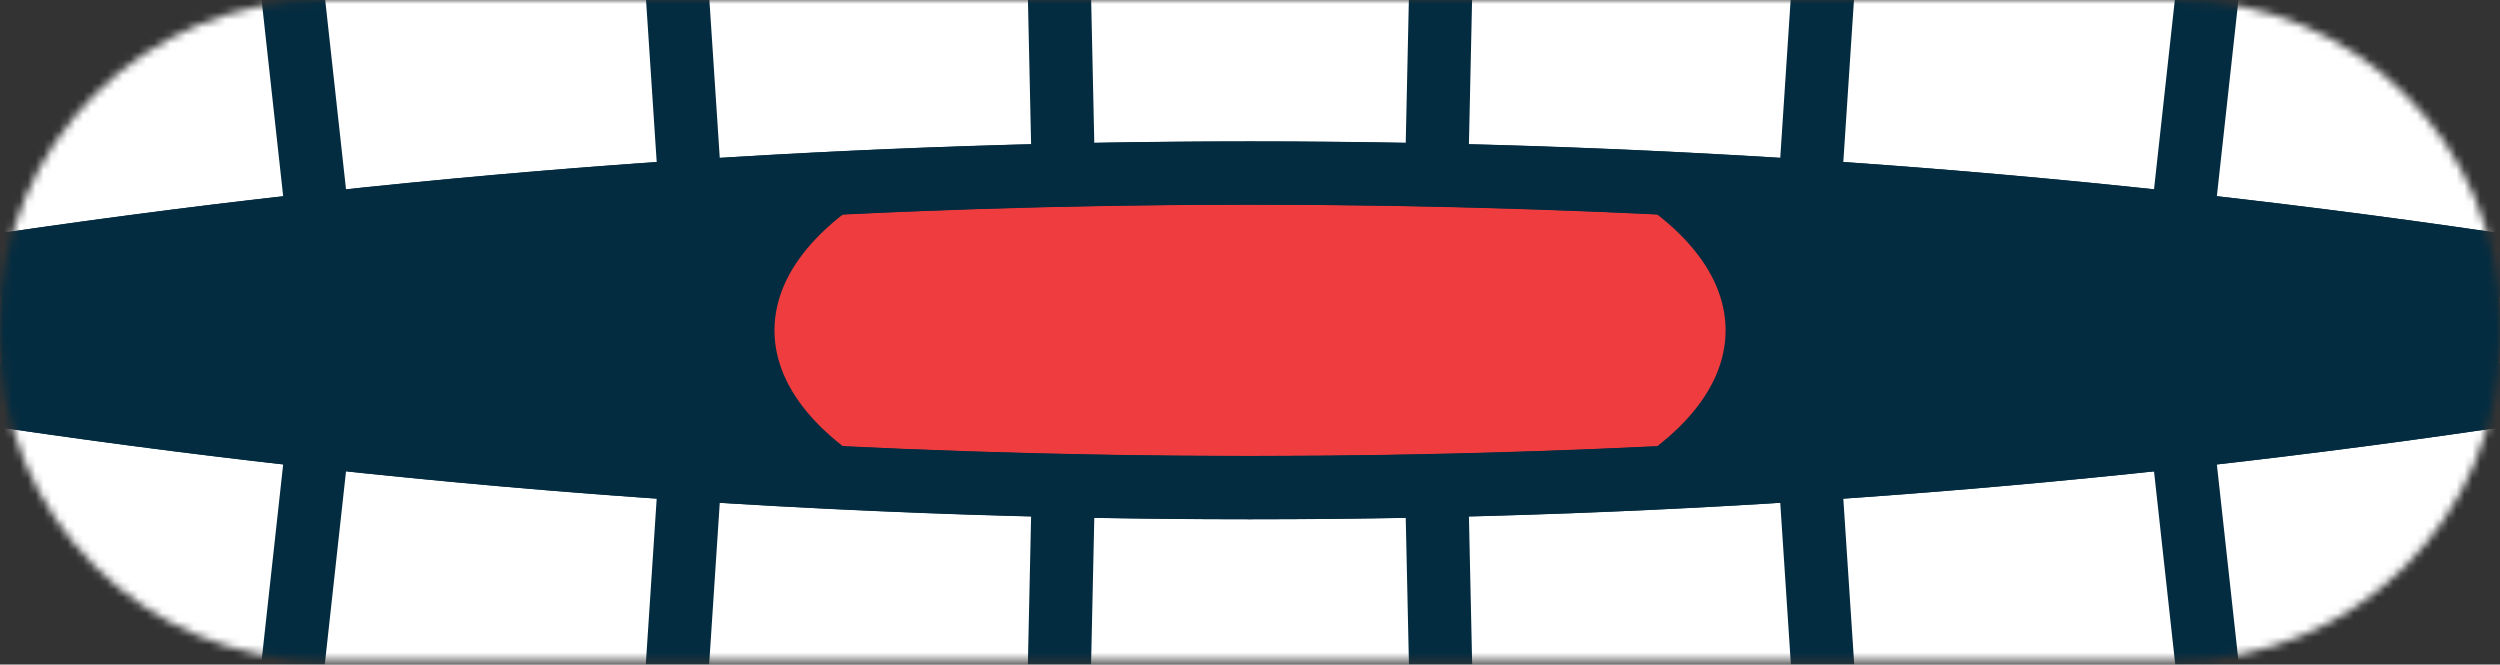 <svg width="316" height="84" viewBox="0 0 316 84" fill="none" xmlns="http://www.w3.org/2000/svg">
<rect x="0" y="0" width="316" height="84" fill="#333333" stroke="none"/>
<mask id="mask0_732_11439" style="mask-type:luminance" maskUnits="userSpaceOnUse" x="0" y="0" width="316" height="84">
<path d="M40.818 7.62939e-06C18.275 7.62939e-06 0 18.275 0 40.818V42.69C0 65.234 18.275 83.508 40.818 83.508H275.183C297.725 83.508 316 65.234 316 42.69V40.818C316 18.275 297.725 7.62939e-06 275.183 7.62939e-06H40.818Z" fill="white"/>
</mask>
<g mask="url(#mask0_732_11439)">
<path d="M316.004 40.819V42.691C316.004 65.234 297.729 83.508 275.187 83.508H40.822C18.279 83.508 0.004 65.234 0.004 42.691V40.819C0.004 18.275 18.279 0.001 40.824 0.001H275.187C297.729 0.001 316.004 18.274 316.004 40.819Z" fill="#042C40"/>
<path d="M158.004 13.42C191.204 13.42 218.116 26.106 218.116 41.755C218.116 57.403 191.204 70.088 158.005 70.088C124.808 70.088 97.894 57.403 97.894 41.755C97.894 26.106 124.808 13.42 158.005 13.42" fill="#EF3C3E"/>
<path d="M27.673 -14.222C114.264 -24.349 201.741 -24.349 288.333 -14.222C311.19 -11.559 326.816 8.829 323.343 30.308L322.69 34.53C213.546 17.661 102.459 17.661 -6.685 34.53L-7.338 30.308C-10.81 8.829 4.815 -11.559 27.673 -14.222Z" fill="white"/>
<path d="M319.353 29.979L319.395 29.699C320.878 20.543 318.563 11.378 312.888 3.87C306.898 -4.055 298.015 -9.071 287.87 -10.252C201.586 -20.331 114.423 -20.331 28.139 -10.253H28.137C17.994 -9.071 9.109 -4.055 3.118 3.87C-2.555 11.379 -4.869 20.542 -3.392 29.671L-3.345 29.978C103.615 13.831 212.393 13.831 319.353 29.978M327.827 24.262C327.827 26.48 327.648 28.712 327.289 30.947L326.028 39.089L322.082 38.478C213.343 21.653 102.664 21.653 -6.074 38.478L-10.019 39.089L-11.285 30.918C-13.112 19.642 -10.26 8.317 -3.256 -0.947C4.063 -10.63 14.882 -16.753 27.212 -18.189C114.112 -28.34 201.898 -28.34 288.799 -18.189C301.124 -16.753 311.945 -10.63 319.263 -0.949C324.882 6.485 327.827 15.248 327.827 24.262Z" fill="#042C40"/>
<path d="M323.302 30.581L322.081 38.478C306.558 36.081 290.984 34.022 275.371 32.304C259.775 30.591 244.144 29.22 228.489 28.189C181.55 25.108 134.459 25.108 87.52 28.189C71.865 29.22 56.234 30.592 40.639 32.304C25.025 34.022 9.452 36.081 -6.072 38.478L-7.293 30.581C8.346 28.166 24.036 26.092 39.765 24.361C55.476 22.636 71.222 21.253 86.993 20.214C102.754 19.18 118.536 18.489 134.328 18.142C150.111 17.798 165.899 17.798 181.681 18.142C197.397 18.486 213.321 19.183 229.014 20.214C244.785 21.253 260.533 22.636 276.244 24.361C291.973 26.092 307.664 28.166 323.302 30.581Z" fill="#042C40"/>
<path d="M138.406 22.05L130.418 22.224L129.41 -23.846L137.398 -24.039L138.406 22.05ZM91.24 23.939L83.268 24.464L80.258 -21.332L88.229 -21.857L91.24 23.939ZM186.589 -23.664L185.585 22.224L177.597 22.05L178.601 -23.834L186.589 -23.664ZM235.746 -21.334L232.733 24.464L224.761 23.939L227.774 -21.858L235.746 -21.334ZM44.172 27.898L36.228 28.77L31.215 -16.858L39.158 -17.721L44.172 27.898ZM284.789 -16.856L279.775 28.771L271.832 27.898L276.845 -17.721L284.789 -16.856Z" fill="#042C40"/>
<path d="M27.673 97.73C114.264 107.857 201.741 107.857 288.333 97.73C311.19 95.067 326.816 74.68 323.343 53.2L322.69 48.978C213.546 65.847 102.459 65.847 -6.685 48.978L-7.338 53.2C-10.81 74.68 4.815 95.067 27.673 97.73Z" fill="white"/>
<path d="M-3.826 59.222C-3.826 66.521 -1.438 73.613 3.116 79.638C9.107 87.562 17.992 92.58 28.136 93.761C114.42 103.839 201.584 103.839 287.868 93.761C298.013 92.58 306.898 87.564 312.888 79.639C318.561 72.132 320.877 62.969 319.398 53.839L319.351 53.53C212.391 69.677 103.614 69.677 -3.346 53.53L-3.39 53.81C-3.68 55.6 -3.826 57.41 -3.826 59.222ZM327.827 59.252C327.827 68.255 324.884 77.021 319.262 84.457C311.945 94.14 301.123 100.262 288.796 101.699C201.896 111.85 114.109 111.85 27.209 101.699C14.881 100.261 4.06 94.138 -3.257 84.456C-10.26 75.192 -13.106 63.867 -11.283 52.563L-10.02 44.421L-6.074 45.031C102.664 61.857 213.343 61.857 322.08 45.031L326.025 44.421L327.29 52.592C327.65 54.814 327.828 57.04 327.828 59.251" fill="#042C40"/>
<path d="M323.305 52.927C307.666 55.342 291.976 57.416 276.247 59.147C260.535 60.872 244.787 62.254 229.015 63.294C213.254 64.328 197.473 65.019 181.683 65.366C165.9 65.71 150.112 65.71 134.329 65.366C118.539 65.02 102.757 64.329 86.997 63.294C71.225 62.255 55.479 60.872 39.767 59.147C24.039 57.416 8.349 55.342 -7.289 52.927L-6.069 45.03C9.454 47.427 25.028 49.486 40.641 51.204C56.237 52.916 71.868 54.288 87.523 55.319C134.462 58.401 181.552 58.401 228.491 55.319C244.087 54.294 259.858 52.909 275.373 51.204C290.986 49.486 306.56 47.428 322.083 45.03L323.305 52.927Z" fill="#042C40"/>
<path d="M138.406 61.459L137.398 107.547L129.41 107.378L130.418 61.284L138.406 61.459ZM91.24 59.569L88.231 105.367L80.257 104.842L83.268 59.044L91.24 59.569ZM186.589 107.171L178.601 107.343L177.597 61.46L185.585 61.285L186.589 107.171ZM235.746 104.842L227.774 105.367L224.761 59.569L232.733 59.044L235.746 104.842ZM44.172 55.612L39.158 101.23L31.215 100.364L36.228 54.74L44.172 55.612ZM284.789 100.366L276.845 101.229L271.832 55.611L279.775 54.738L284.789 100.366Z" fill="#042C40"/>
</g>
</svg>
